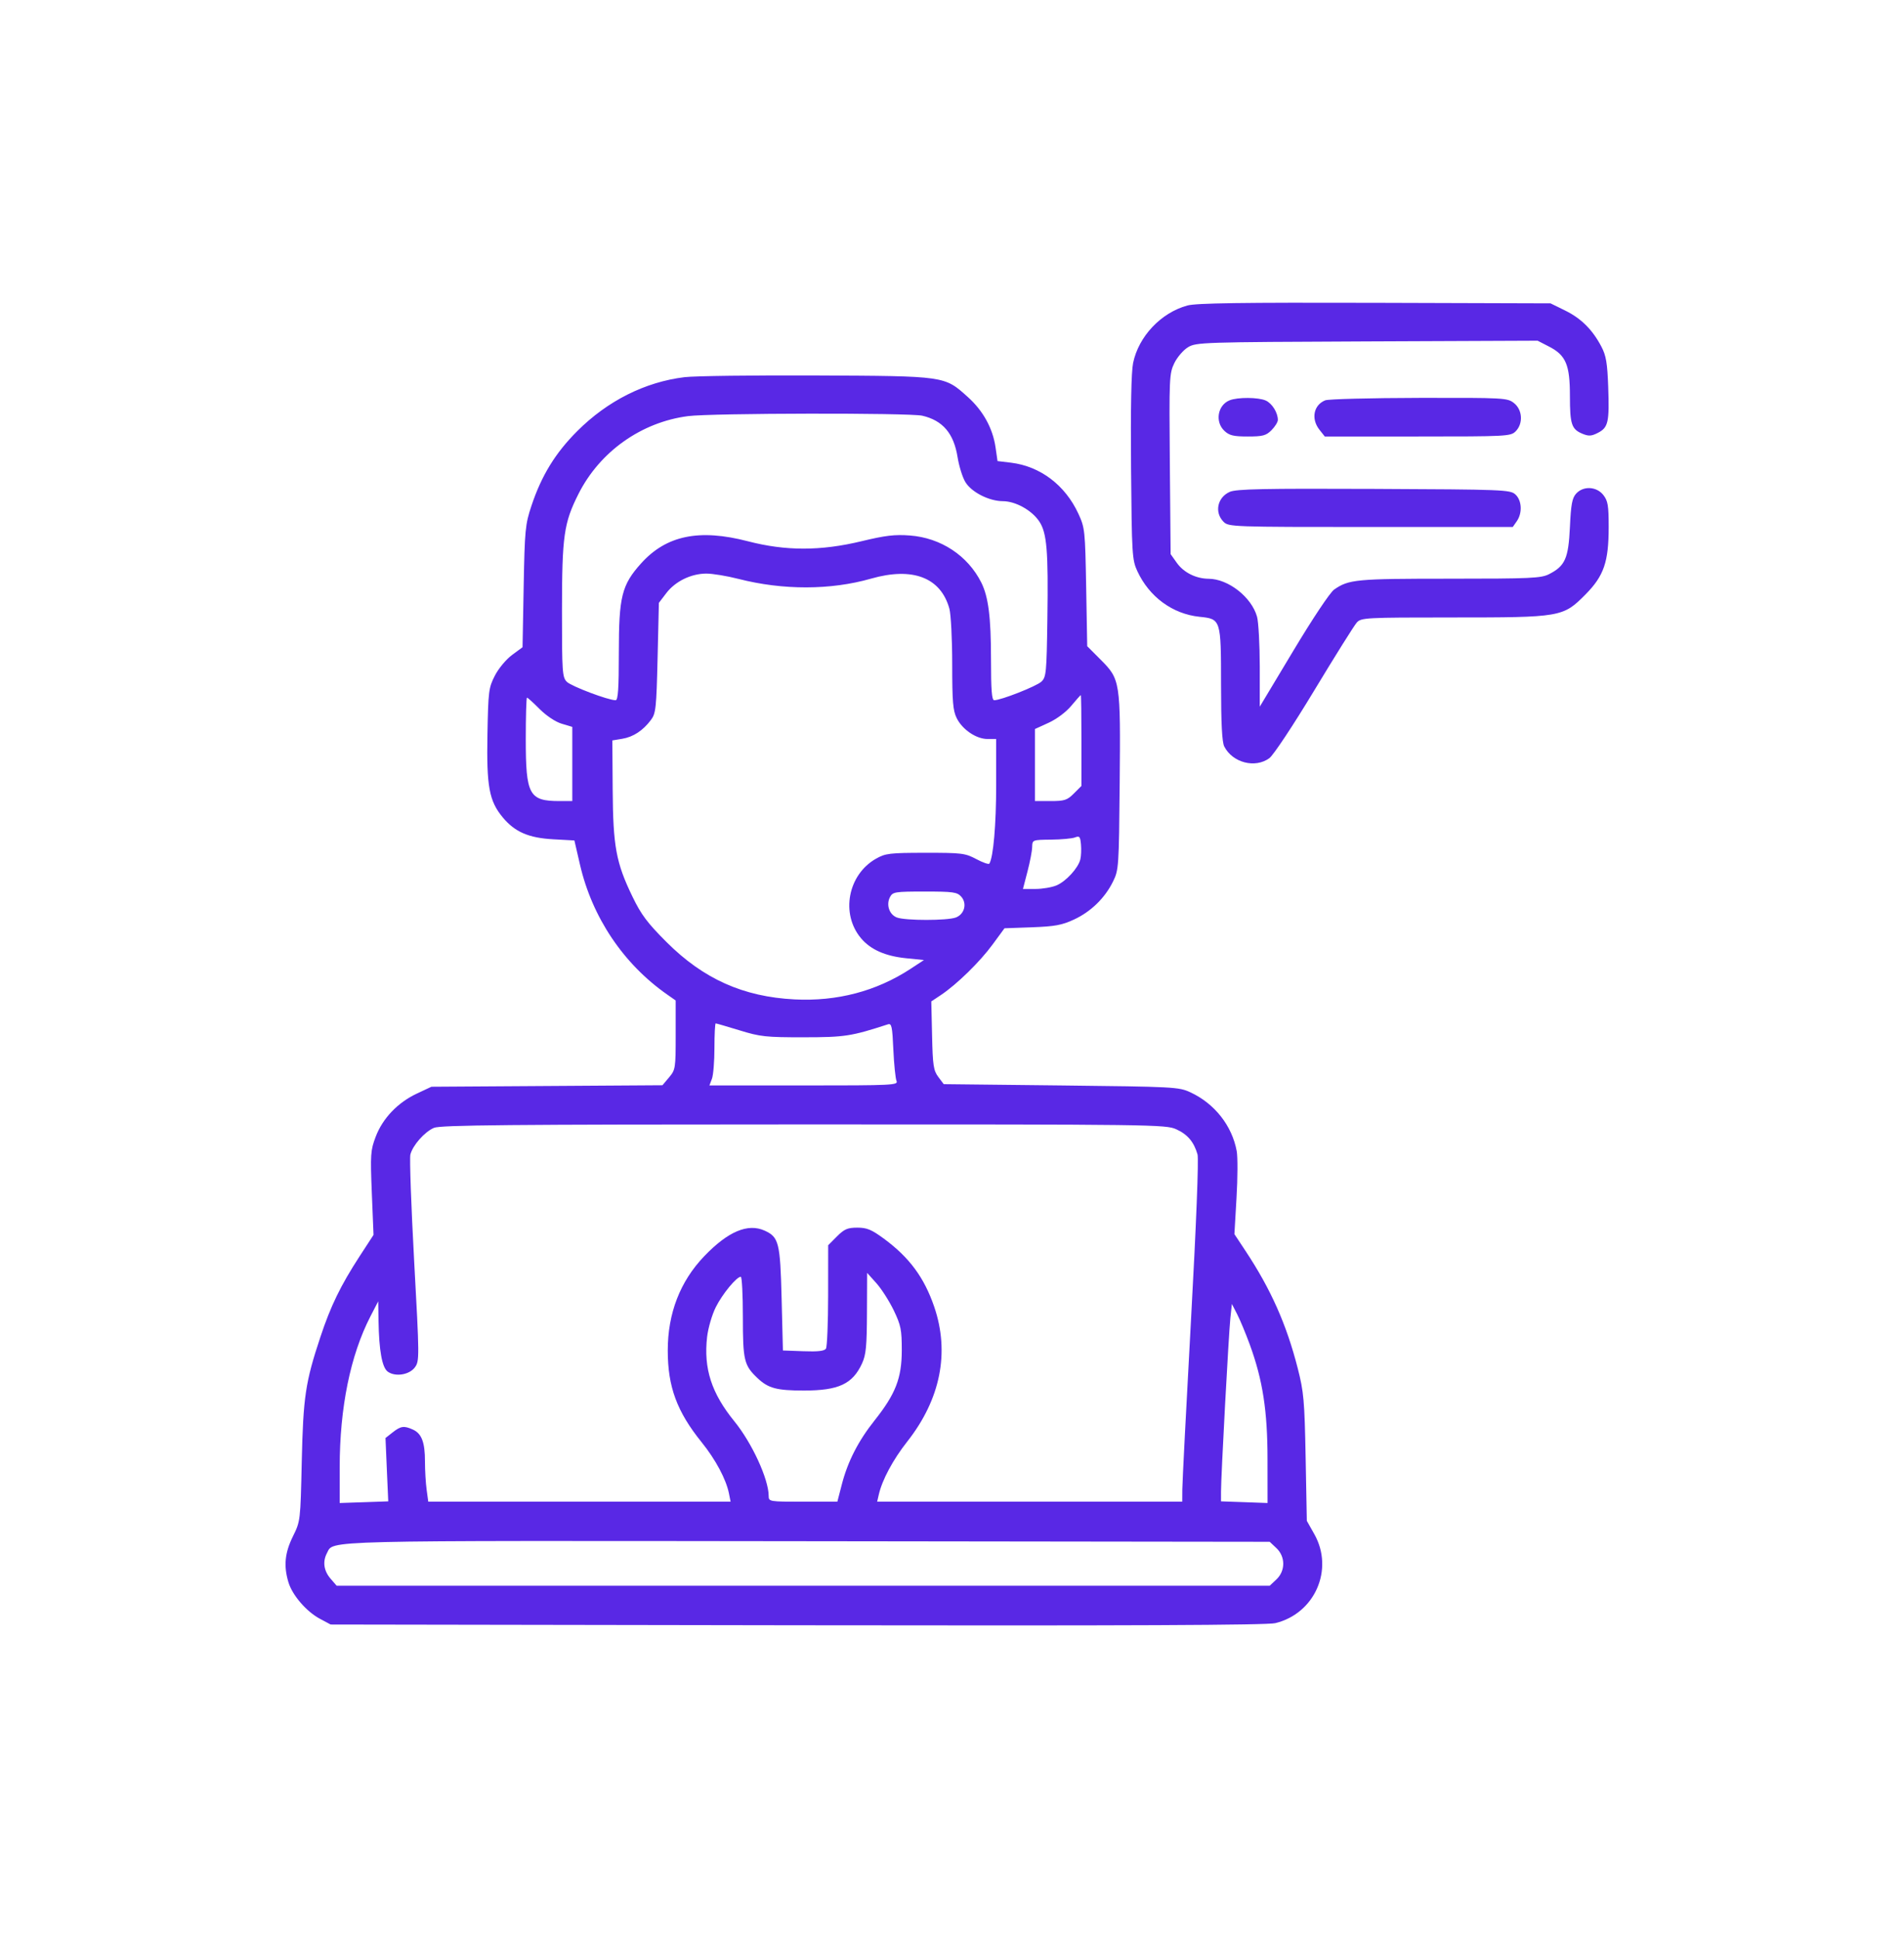<svg width="56" height="57" viewBox="0 0 56 57" fill="none" xmlns="http://www.w3.org/2000/svg">
<path fill-rule="evenodd" clip-rule="evenodd" d="M34.923 8.982C34.147 9.194 33.489 9.89 33.327 10.67C33.272 10.937 33.251 11.998 33.266 13.76C33.288 16.302 33.298 16.462 33.45 16.79C33.8 17.548 34.487 18.052 35.28 18.134C35.91 18.199 35.912 18.205 35.913 20.129C35.914 21.276 35.942 21.82 36.008 21.948C36.254 22.426 36.915 22.597 37.334 22.291C37.453 22.203 38.033 21.33 38.658 20.294C39.27 19.281 39.831 18.385 39.906 18.303C40.035 18.161 40.156 18.154 42.713 18.154C45.91 18.154 45.97 18.144 46.627 17.483C47.173 16.932 47.314 16.525 47.314 15.495C47.314 14.861 47.291 14.726 47.157 14.554C46.957 14.3 46.568 14.28 46.357 14.513C46.239 14.643 46.205 14.829 46.174 15.496C46.131 16.419 46.033 16.64 45.56 16.881C45.327 17 45.022 17.014 42.632 17.014C39.882 17.014 39.67 17.034 39.239 17.334C39.12 17.417 38.609 18.183 38.042 19.128L37.052 20.777L37.052 19.599C37.051 18.951 37.015 18.291 36.972 18.133C36.812 17.557 36.127 17.02 35.548 17.016C35.175 17.013 34.816 16.834 34.612 16.548L34.43 16.292L34.407 13.644C34.385 11.114 34.391 10.982 34.538 10.678C34.623 10.503 34.804 10.292 34.941 10.209C35.181 10.064 35.362 10.058 40.207 10.038L45.224 10.017L45.56 10.19C46.056 10.445 46.174 10.723 46.174 11.64C46.174 12.475 46.222 12.62 46.543 12.753C46.728 12.829 46.807 12.824 47.001 12.724C47.302 12.568 47.337 12.41 47.3 11.37C47.275 10.675 47.238 10.455 47.101 10.194C46.84 9.695 46.506 9.362 46.036 9.131L45.604 8.919L40.435 8.903C36.535 8.892 35.182 8.911 34.923 8.982ZM20.134 11.089C18.973 11.23 17.868 11.785 16.978 12.675C16.333 13.319 15.926 13.983 15.63 14.873C15.449 15.416 15.433 15.579 15.402 17.242L15.369 19.029L15.06 19.257C14.888 19.384 14.664 19.652 14.556 19.862C14.373 20.219 14.36 20.317 14.337 21.589C14.308 23.124 14.386 23.547 14.784 24.029C15.143 24.461 15.546 24.636 16.274 24.676L16.894 24.71L17.057 25.416C17.416 26.972 18.336 28.342 19.626 29.242L19.873 29.415V30.43C19.873 31.408 19.866 31.454 19.678 31.676L19.484 31.907L16.087 31.929L12.689 31.951L12.259 32.153C11.698 32.416 11.255 32.88 11.05 33.42C10.898 33.821 10.89 33.938 10.936 35.079L10.986 36.307L10.573 36.941C10.014 37.803 9.726 38.396 9.422 39.312C8.983 40.635 8.918 41.067 8.875 42.973C8.837 44.714 8.835 44.724 8.615 45.171C8.376 45.657 8.339 46.038 8.483 46.519C8.597 46.9 9.012 47.381 9.41 47.594L9.725 47.762L23.445 47.784C33.174 47.799 37.266 47.781 37.508 47.722C38.673 47.44 39.242 46.142 38.656 45.104L38.436 44.714L38.401 42.856C38.369 41.175 38.346 40.923 38.169 40.23C37.838 38.937 37.378 37.903 36.633 36.778L36.306 36.284L36.368 35.22C36.403 34.634 36.405 34.015 36.374 33.844C36.237 33.096 35.722 32.443 35.009 32.114C34.671 31.957 34.529 31.95 31.207 31.913L27.757 31.875L27.596 31.661C27.456 31.473 27.433 31.324 27.414 30.445L27.391 29.443L27.676 29.253C28.142 28.941 28.819 28.281 29.193 27.77L29.544 27.292L30.353 27.263C31.021 27.238 31.234 27.2 31.584 27.037C32.084 26.806 32.496 26.405 32.736 25.918C32.904 25.576 32.91 25.493 32.932 23.019C32.959 20.029 32.95 19.974 32.371 19.394L31.977 18.999L31.946 17.265C31.916 15.593 31.908 15.517 31.718 15.105C31.329 14.263 30.599 13.71 29.738 13.604L29.339 13.556L29.281 13.155C29.2 12.594 28.917 12.078 28.466 11.673C27.774 11.05 27.816 11.056 24.016 11.039C22.176 11.031 20.429 11.053 20.134 11.089ZM36.164 11.77C35.812 11.911 35.729 12.402 36.012 12.668C36.157 12.804 36.279 12.833 36.699 12.833C37.141 12.833 37.237 12.808 37.398 12.647C37.5 12.544 37.584 12.409 37.584 12.346C37.584 12.133 37.416 11.862 37.23 11.777C37.013 11.678 36.402 11.674 36.164 11.77ZM38.977 11.77C38.635 11.907 38.555 12.314 38.806 12.633L38.964 12.833H41.695C44.324 12.833 44.431 12.828 44.578 12.681C44.804 12.455 44.78 12.048 44.529 11.851C44.335 11.698 44.248 11.693 41.736 11.698C40.309 11.701 39.068 11.733 38.977 11.77ZM27.126 12.222C27.728 12.362 28.052 12.741 28.164 13.441C28.208 13.711 28.311 14.041 28.394 14.175C28.577 14.473 29.09 14.733 29.494 14.735C29.868 14.736 30.343 14.999 30.564 15.327C30.791 15.664 30.835 16.188 30.805 18.209C30.783 19.783 30.77 19.909 30.629 20.041C30.483 20.177 29.44 20.588 29.242 20.587C29.17 20.587 29.147 20.294 29.147 19.374C29.147 18.148 29.07 17.544 28.862 17.128C28.464 16.335 27.673 15.813 26.763 15.744C26.318 15.71 26.04 15.743 25.341 15.912C24.137 16.202 23.111 16.203 21.998 15.914C20.563 15.541 19.595 15.741 18.854 16.566C18.286 17.198 18.201 17.541 18.201 19.183C18.201 20.253 18.178 20.587 18.106 20.587C17.888 20.587 16.802 20.177 16.671 20.045C16.539 19.913 16.528 19.759 16.529 17.945C16.53 15.751 16.584 15.377 17.014 14.522C17.64 13.279 18.863 12.411 20.239 12.234C20.926 12.145 26.752 12.135 27.126 12.222ZM36.17 14.461C35.804 14.623 35.712 15.066 35.988 15.342C36.136 15.49 36.241 15.494 40.316 15.494H44.493L44.611 15.325C44.781 15.083 44.761 14.71 44.57 14.537C44.417 14.398 44.223 14.391 40.408 14.374C37.159 14.36 36.362 14.377 36.17 14.461ZM21.723 17.021C23.03 17.355 24.431 17.352 25.617 17.013C26.842 16.662 27.669 16.978 27.923 17.895C27.968 18.058 28.006 18.791 28.006 19.523C28.006 20.637 28.028 20.896 28.14 21.117C28.308 21.453 28.715 21.727 29.044 21.727H29.299V23.081C29.299 24.246 29.216 25.201 29.099 25.391C29.081 25.421 28.908 25.361 28.715 25.258C28.386 25.084 28.29 25.072 27.216 25.073C26.168 25.074 26.042 25.089 25.767 25.245C24.937 25.715 24.719 26.866 25.324 27.585C25.604 27.918 26.034 28.109 26.642 28.172L27.175 28.226L26.774 28.489C25.772 29.143 24.616 29.447 23.369 29.383C21.86 29.306 20.688 28.781 19.603 27.697C19.041 27.135 18.858 26.892 18.603 26.364C18.119 25.366 18.031 24.886 18.02 23.211L18.01 21.769L18.3 21.721C18.625 21.668 18.912 21.479 19.146 21.166C19.29 20.974 19.306 20.82 19.341 19.34L19.379 17.724L19.598 17.437C19.861 17.092 20.324 16.866 20.772 16.864C20.953 16.863 21.381 16.933 21.723 17.021ZM31.807 21.771V23.107L31.585 23.329C31.388 23.526 31.31 23.552 30.901 23.552H30.439V22.493V21.434L30.844 21.249C31.081 21.14 31.358 20.933 31.509 20.75C31.652 20.578 31.778 20.437 31.788 20.436C31.799 20.436 31.807 21.036 31.807 21.771ZM15.873 20.848C16.071 21.046 16.337 21.223 16.521 21.278L16.832 21.371V22.461V23.552H16.457C15.562 23.552 15.464 23.372 15.464 21.731C15.464 21.06 15.48 20.511 15.5 20.511C15.52 20.511 15.688 20.662 15.873 20.848ZM31.774 25.268C31.709 25.526 31.352 25.915 31.072 26.032C30.936 26.089 30.658 26.136 30.455 26.136H30.087L30.22 25.623C30.294 25.341 30.356 25.016 30.358 24.901C30.363 24.693 30.366 24.692 30.914 24.686C31.217 24.683 31.534 24.654 31.617 24.621C31.75 24.569 31.772 24.596 31.793 24.828C31.807 24.975 31.798 25.173 31.774 25.268ZM28.27 26.361C28.45 26.56 28.369 26.878 28.113 26.975C27.863 27.07 26.629 27.07 26.379 26.975C26.154 26.889 26.057 26.598 26.178 26.371C26.258 26.223 26.327 26.212 27.199 26.212C28.032 26.212 28.15 26.228 28.27 26.361ZM21.753 30.293C22.359 30.48 22.529 30.498 23.636 30.497C24.847 30.496 25.035 30.467 26.116 30.116C26.224 30.081 26.245 30.178 26.275 30.861C26.295 31.294 26.337 31.707 26.368 31.78C26.423 31.905 26.265 31.913 23.646 31.913H20.865L20.939 31.718C20.98 31.611 21.013 31.2 21.013 30.806C21.013 30.412 21.03 30.089 21.05 30.089C21.07 30.089 21.387 30.181 21.753 30.293ZM34.595 33.201C34.929 33.352 35.115 33.573 35.221 33.94C35.259 34.074 35.184 35.995 35.03 38.796C34.89 41.344 34.775 43.592 34.774 43.79L34.772 44.151H30.285H25.799L25.847 43.942C25.946 43.509 26.264 42.916 26.683 42.384C27.664 41.139 27.938 39.761 27.475 38.414C27.18 37.557 26.747 36.972 26.003 36.422C25.633 36.15 25.499 36.094 25.216 36.094C24.929 36.094 24.833 36.135 24.616 36.352L24.358 36.611L24.357 38.082C24.356 38.891 24.327 39.597 24.293 39.651C24.248 39.721 24.059 39.743 23.629 39.727L23.027 39.705L22.989 38.184C22.948 36.535 22.907 36.371 22.491 36.182C21.998 35.957 21.411 36.205 20.712 36.934C20.003 37.674 19.64 38.612 19.64 39.705C19.64 40.773 19.909 41.502 20.636 42.403C21.049 42.915 21.356 43.491 21.44 43.909L21.488 44.151H17.042H12.596L12.548 43.799C12.521 43.605 12.499 43.23 12.499 42.966C12.499 42.405 12.402 42.148 12.145 42.031C11.883 41.912 11.788 41.925 11.549 42.113L11.338 42.279L11.378 43.21L11.419 44.141L10.705 44.166L9.991 44.19L9.991 43.135C9.991 41.387 10.306 39.846 10.895 38.703L11.124 38.26L11.133 38.83C11.147 39.707 11.237 40.205 11.404 40.327C11.626 40.489 12.042 40.422 12.204 40.199C12.338 40.015 12.337 39.912 12.181 37.075C12.093 35.461 12.043 34.053 12.07 33.945C12.138 33.674 12.484 33.281 12.762 33.16C12.951 33.078 14.957 33.059 23.636 33.058C33.919 33.057 34.288 33.062 34.595 33.201ZM26.287 38.526C26.498 38.967 26.523 39.094 26.523 39.705C26.521 40.52 26.341 40.983 25.724 41.76C25.246 42.36 24.933 42.971 24.761 43.638L24.628 44.151H23.619C22.623 44.151 22.609 44.149 22.608 43.98C22.606 43.486 22.118 42.426 21.6 41.789C20.926 40.962 20.691 40.235 20.797 39.307C20.827 39.047 20.942 38.653 21.052 38.433C21.245 38.046 21.663 37.538 21.788 37.538C21.822 37.538 21.849 38.07 21.849 38.72C21.849 39.999 21.884 40.142 22.279 40.517C22.596 40.817 22.843 40.883 23.643 40.883C24.666 40.883 25.076 40.692 25.355 40.085C25.471 39.833 25.495 39.578 25.499 38.602L25.504 37.424L25.777 37.728C25.927 37.895 26.156 38.255 26.287 38.526ZM36.758 39.53C37.14 40.576 37.28 41.481 37.28 42.909L37.281 44.19L36.596 44.165L35.912 44.141L35.912 43.861C35.911 43.417 36.138 39.216 36.187 38.755L36.232 38.337L36.388 38.641C36.474 38.808 36.64 39.208 36.758 39.53ZM37.54 45.514C37.81 45.768 37.81 46.184 37.54 46.438L37.344 46.622H23.623H9.902L9.718 46.409C9.522 46.18 9.485 45.908 9.617 45.661C9.82 45.281 9.214 45.296 23.762 45.313L37.344 45.33L37.54 45.514Z" fill="#5928E5"/>
</svg>
